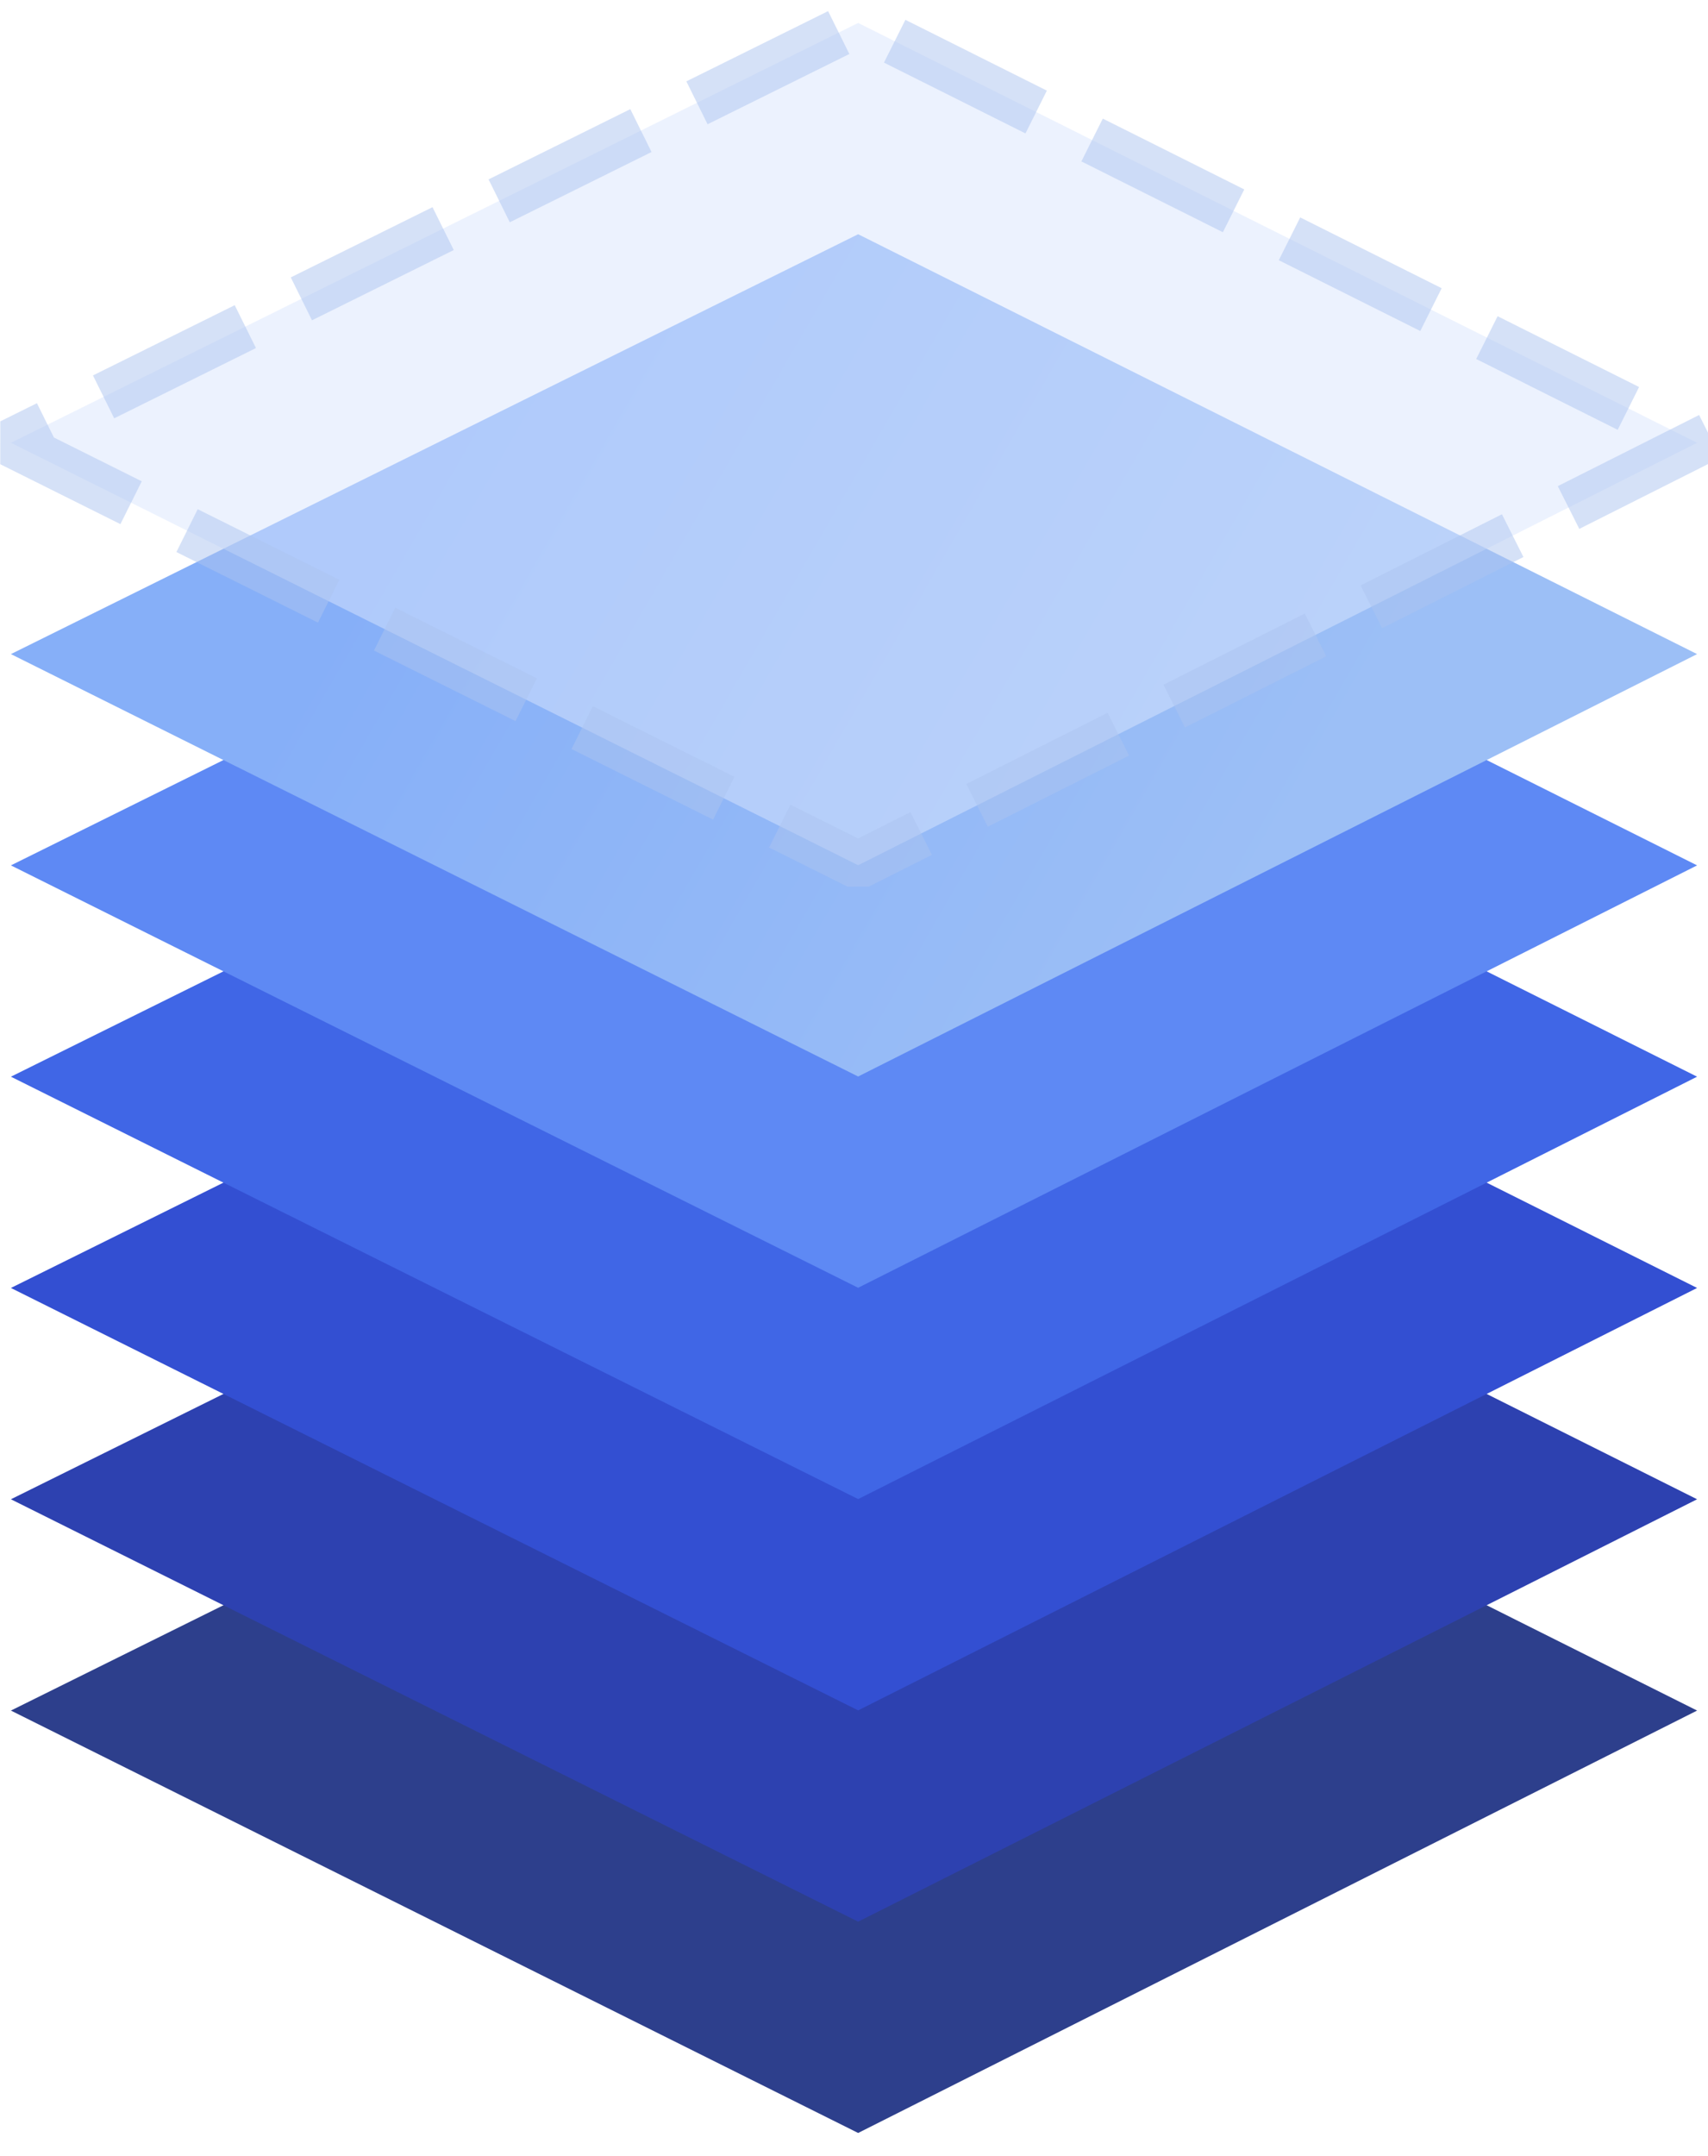 <svg width="65" height="82" viewBox="0 0 65 82" fill="none" xmlns="http://www.w3.org/2000/svg">
<path d="M0.415 65.062L32.658 81.128L64.585 65.062L32.658 49.091L0.415 65.062Z" fill="#2D3F8C"/>
<path d="M0.415 57.025L32.658 73.091L64.585 57.025L32.658 41.055L0.415 57.025Z" fill="#2D41B0"/>
<path d="M0.415 48.988L32.658 65.055L64.585 48.988L32.658 33.018L0.415 48.988Z" fill="#334FD2"/>
<path d="M0.415 40.952L32.658 57.018L64.585 40.952L32.658 24.982L0.415 40.952Z" fill="#4066E6"/>
<path d="M0.415 32.915L32.658 48.981L64.585 32.915L32.658 16.945L0.415 32.915Z" fill="#5E89F4"/>
<path d="M0.415 24.879L32.658 40.945L64.585 24.879L32.658 8.909L0.415 24.879Z" fill="url(#paint0_linear_22_192)"/>
<path opacity="0.5" d="M0.415 16.842L32.658 32.909L64.585 16.842L32.658 0.872L0.415 16.842Z" fill="#DBE7FE" stroke="#ADC5F1" stroke-width="1.82" stroke-linecap="square" stroke-linejoin="bevel" stroke-dasharray="4.2 4.2"/>
<defs>
<linearGradient id="paint0_linear_22_192" x1="56.564" y1="38.772" x2="8.436" y2="10.986" gradientUnits="userSpaceOnUse">
<stop offset="0.18" stop-color="#9CBFF6"/>
<stop offset="0.82" stop-color="#86AFF8"/>
</linearGradient>
</defs>
</svg>
